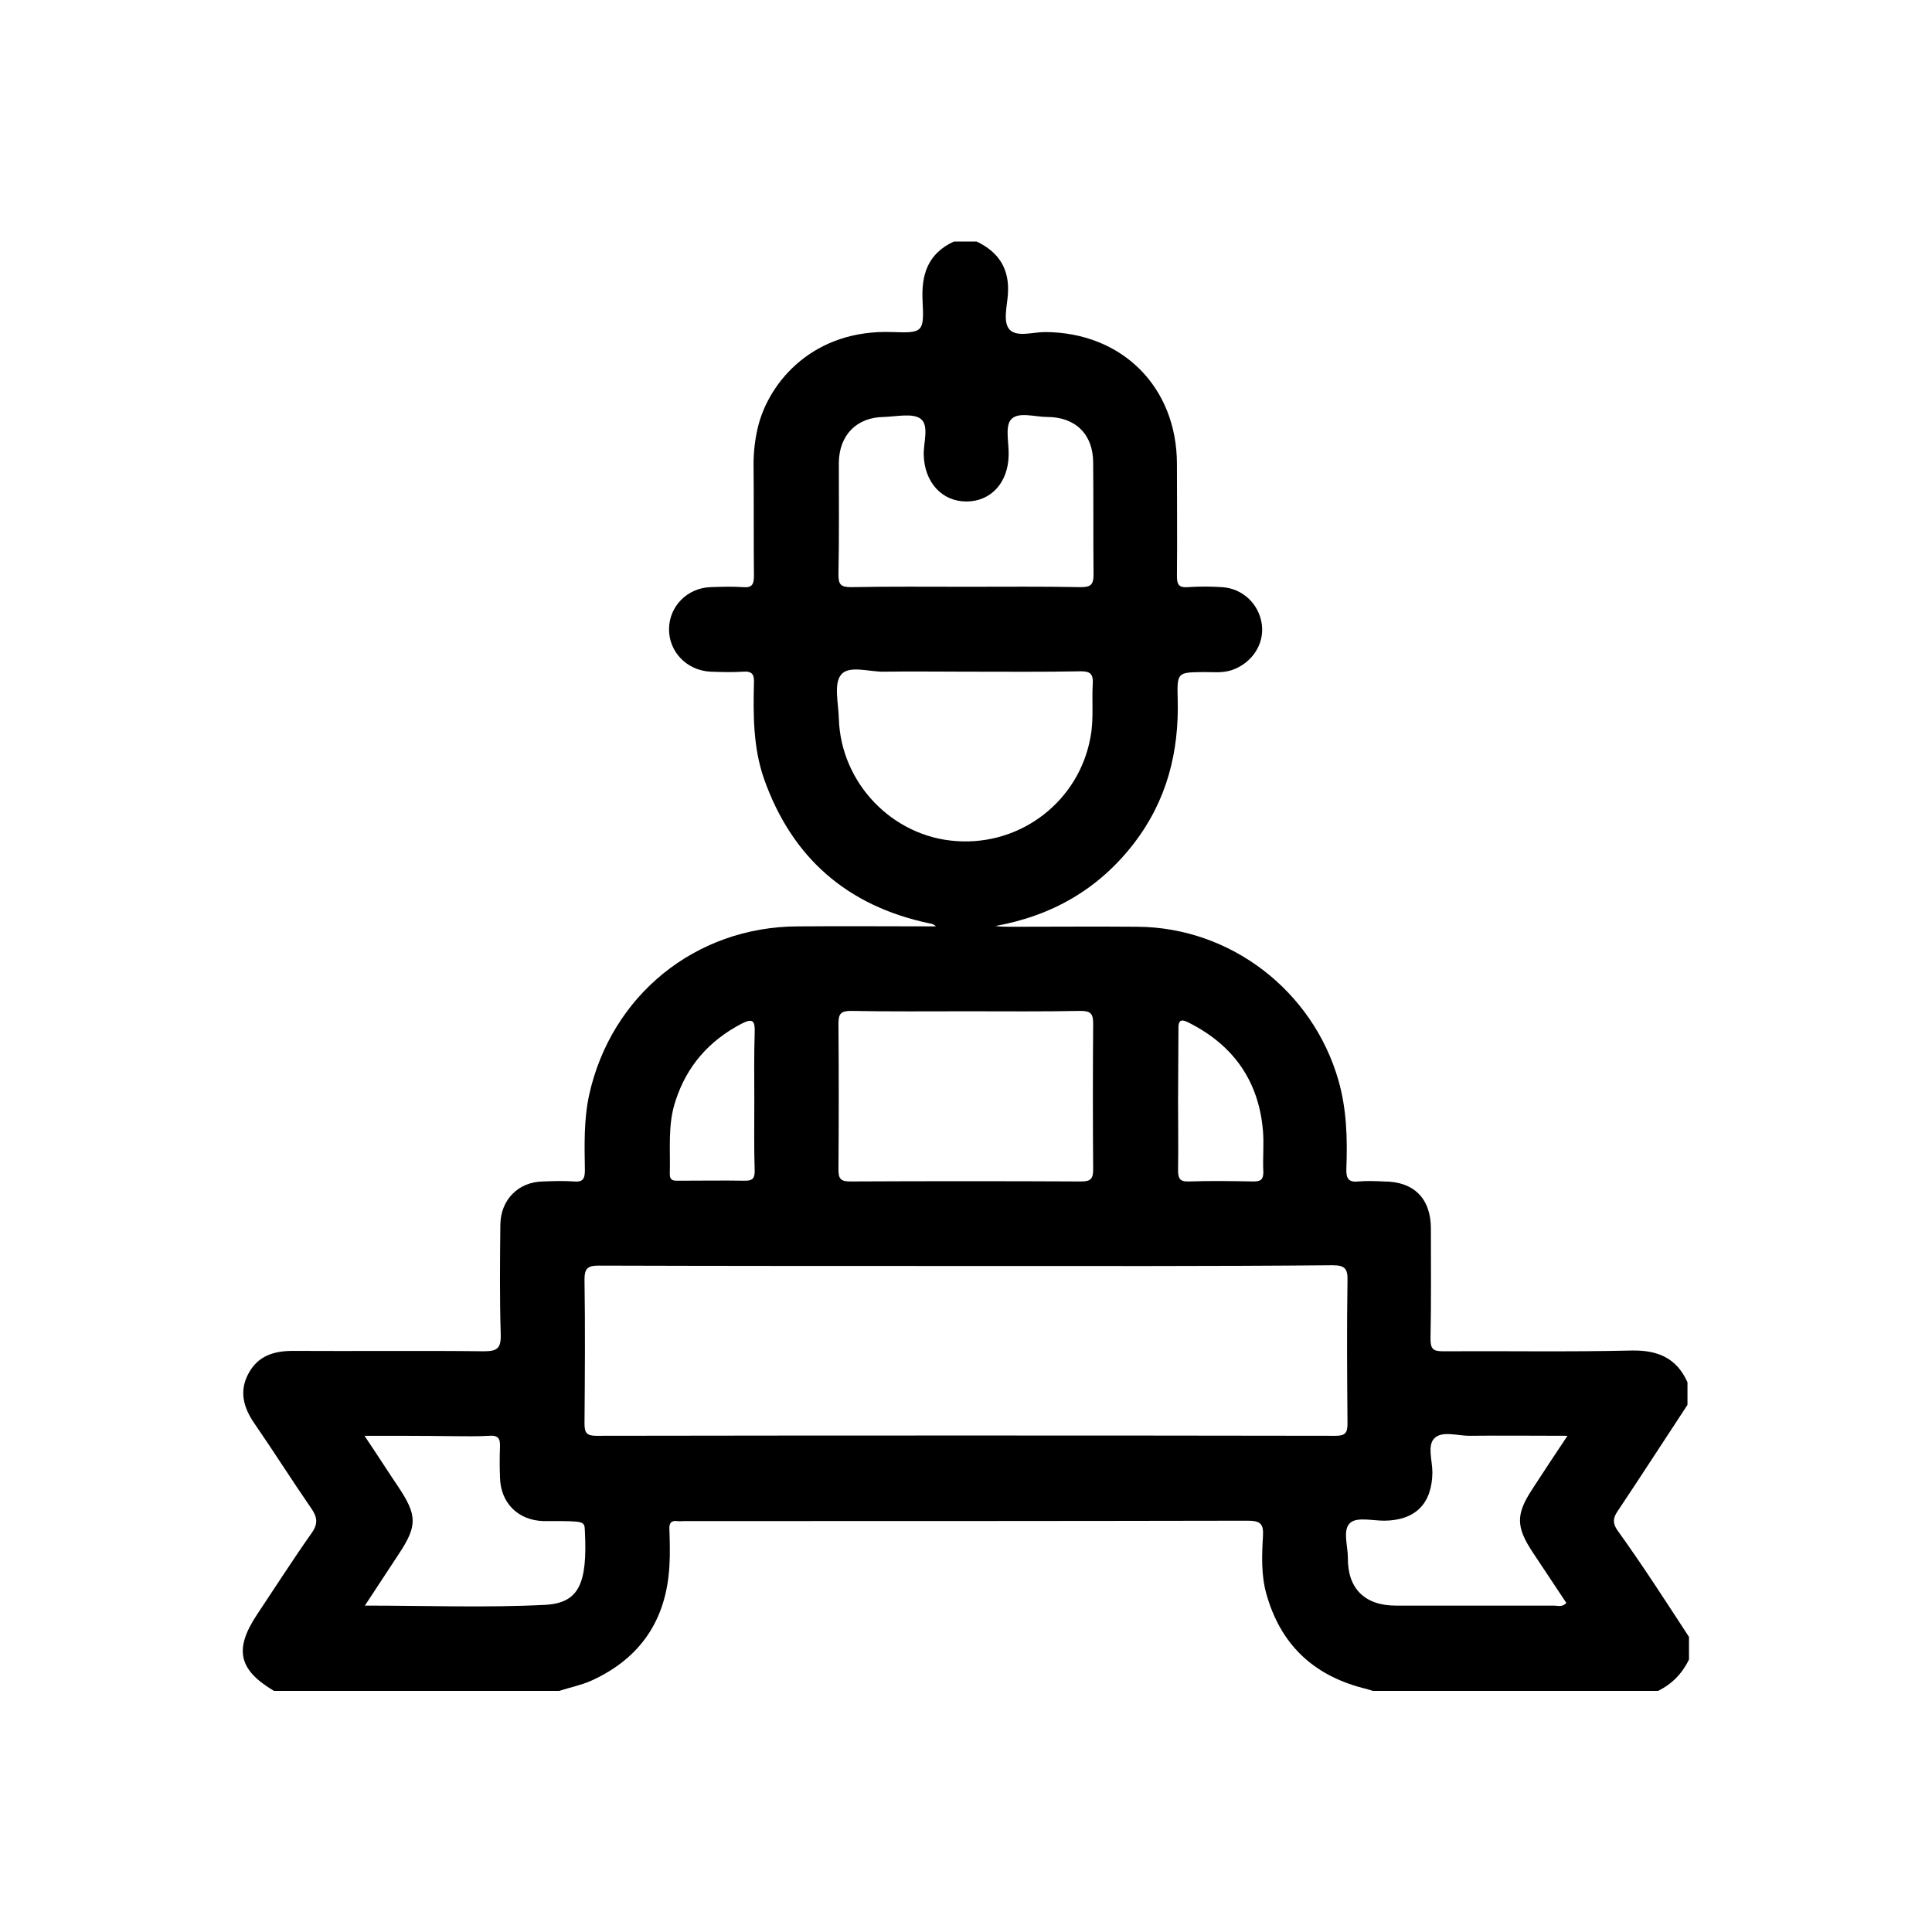 <?xml version="1.0" encoding="utf-8"?>
<!-- Generator: Adobe Illustrator 24.0.2, SVG Export Plug-In . SVG Version: 6.00 Build 0)  -->
<svg version="1.1" id="Слой_1" xmlns="http://www.w3.org/2000/svg" xmlns:xlink="http://www.w3.org/1999/xlink" x="0px" y="0px"
	 viewBox="0 0 512 512" style="enable-background:new 0 0 512 512;" xml:space="preserve">
<g>
	<path d="M447.6,433.8c0,2,0,4,0,6c-1.8,3.7-4.5,6.5-8.2,8.3c-25.2,0-50.4,0-75.6,0c-0.9-0.3-1.9-0.6-2.8-0.8
		c-13.2-3.5-21.7-11.7-25.4-24.9c-1.4-5-1.2-10.2-0.9-15.3c0.2-3.3-0.7-4.1-4.1-4.1c-49.7,0.1-99.5,0.1-149.2,0.1
		c-0.6,0-1.3,0.1-1.9,0c-1.7-0.2-2.2,0.6-2.1,2.2c0.1,3.2,0.2,6.5,0,9.7c-0.8,14.3-7.7,24.5-20.7,30.4c-2.7,1.2-5.7,1.8-8.5,2.7
		c-25.2,0-50.4,0-75.6,0c-9.4-5.6-10.6-11-4.5-20.2c4.8-7.2,9.4-14.4,14.4-21.5c1.9-2.6,1.6-4.4-0.1-6.8c-5.1-7.4-9.9-15-15-22.4
		c-2.9-4.2-4.1-8.6-1.5-13.3c2.5-4.6,6.7-5.9,11.7-5.9c16.8,0.1,33.7-0.1,50.5,0.1c3.5,0,4.7-0.6,4.6-4.4
		c-0.3-9.7-0.2-19.5-0.1-29.2c0.1-6.6,4.8-11.3,11.3-11.4c2.7-0.1,5.5-0.2,8.2,0c2.4,0.2,2.9-0.7,2.9-3c-0.1-6.6-0.3-13.2,1.1-19.8
		c5.8-26.5,28.2-44.7,55.3-44.8c12.2-0.1,24.4,0,36.6,0c-0.5-0.6-1.1-0.7-1.7-0.8c-21.8-4.6-36.5-17.4-43.9-38.5
		c-2.8-8.2-2.8-16.7-2.6-25.2c0.1-2.2-0.4-3.2-2.9-3c-2.9,0.2-5.7,0.1-8.6,0c-6.3-0.3-11.1-5.3-11-11.4c0.1-6,4.9-10.8,11-11
		c2.9-0.1,5.7-0.2,8.6,0c2.4,0.2,2.9-0.7,2.9-3c-0.1-9.9,0-19.7-0.1-29.6c0-3.4,0.4-6.7,1.2-10c3-12,14.8-25.8,35.6-25
		c8.1,0.3,8.4,0,8-8.1c-0.4-7.2,1.4-12.7,8.3-15.9c2,0,4,0,6,0c5.9,2.8,8.8,7.3,8.3,14c-0.2,3.2-1.4,7.4,0.5,9.4
		c2,2,6.1,0.6,9.4,0.6c20.4,0.1,34.9,14.6,34.9,35c0,9.9,0.1,19.7,0,29.6c0,2.2,0.4,3.2,2.9,3c3-0.2,6-0.2,9,0
		c5.5,0.3,9.9,4.5,10.6,9.9c0.7,5.3-2.7,10.3-8,12.1c-2.5,0.8-4.9,0.5-7.4,0.5c-6.9,0.1-7.1,0-6.9,7.1c0.4,14.1-2.9,27-11.6,38.3
		c-9.3,12.1-21.7,19.2-36.7,21.9c1.4,0.2,2.7,0.2,4,0.2c11.2,0,22.5-0.1,33.7,0c24.7,0.2,46.4,17,53.2,40.7
		c2.2,7.7,2.4,15.5,2.1,23.4c-0.1,2.5,0.5,3.7,3.2,3.4c2.2-0.2,4.5-0.1,6.7,0c8,0,12.5,4.5,12.5,12.5c0,9.7,0.1,19.5-0.1,29.2
		c0,2.7,0.7,3.3,3.3,3.3c16.7-0.1,33.4,0.2,50.1-0.2c6.9-0.1,11.8,2,14.7,8.4c0,2,0,4,0,6c-6.2,9.4-12.3,18.9-18.6,28.3
		c-1.2,1.8-1.2,3.1,0,4.9C435.3,414.8,441.4,424.3,447.6,433.8z M256.2,335.5c-32.5,0-65.1,0-97.6-0.1c-3,0-3.7,0.9-3.7,3.7
		c0.2,12.7,0.1,25.5,0,38.2c0,2.4,0.6,3.2,3.1,3.2c65.3-0.1,130.7-0.1,196,0c2.5,0,3.1-0.8,3.1-3.2c-0.1-12.6-0.2-25.2,0-37.9
		c0.1-3.2-0.7-4.1-4-4.1C320.8,335.6,288.5,335.5,256.2,335.5z M256.2,268c-10.2,0-20.4,0.1-30.7-0.1c-2.7,0-3.3,0.8-3.3,3.4
		c0.1,12.9,0.1,25.7,0,38.6c0,2.4,0.5,3.2,3.1,3.2c20.4-0.1,40.9-0.1,61.3,0c2.5,0,3.1-0.8,3.1-3.2c-0.1-12.9-0.1-25.7,0-38.6
		c0-2.6-0.6-3.4-3.3-3.4C276.4,268.1,266.3,268,256.2,268z M256,178c-7.2,0-14.4-0.1-21.7,0c-3.9,0.1-9.3-1.8-11.4,0.8
		c-2,2.4-0.7,7.6-0.6,11.6c0.5,17.1,14.2,31.4,31.2,32.5c17.2,1.2,32.5-10.7,35.5-27.6c0.9-4.7,0.3-9.5,0.6-14.2
		c0.1-2.4-0.6-3.2-3.1-3.2C276.5,178.1,266.3,178,256,178z M256.2,155.5c10.1,0,20.2-0.1,30.3,0.1c2.7,0,3.3-0.8,3.3-3.4
		c-0.1-9.9,0-19.7-0.1-29.6c0-7.5-4.7-12.1-12.2-12.1c-3.3,0-7.7-1.5-9.6,0.7c-1.6,1.9-0.5,6.2-0.6,9.4c-0.1,7.3-4.7,12.3-11.2,12.3
		s-11.1-5.1-11.3-12.3c-0.1-3.3,1.5-7.8-0.8-9.6c-2.1-1.6-6.4-0.6-9.8-0.5c-7.2,0.1-11.8,4.8-11.9,12.1c0,9.9,0.1,19.7-0.1,29.6
		c0,2.6,0.5,3.4,3.3,3.4C235.8,155.4,246,155.5,256.2,155.5z M96.6,380.5c3.3,4.9,6.1,9.3,9,13.6c5,7.5,5,10.3,0.1,17.7
		c-2.9,4.4-5.8,8.8-9,13.7c16.4,0,32.1,0.6,47.8-0.2c9-0.5,11.2-5.7,10.5-19.6c-0.1-2.6-0.1-2.6-9.5-2.6c-0.5,0-1,0-1.5,0
		c-6.8-0.2-11.4-4.9-11.5-11.7c-0.1-2.6-0.1-5.3,0-7.9c0.1-2.2-0.4-3.2-2.9-3c-3.1,0.2-6.2,0.1-9.3,0.1
		C112.7,380.5,105,380.5,96.6,380.5z M415.4,380.5c-9.2,0-17.6-0.1-26,0c-3.2,0-7.3-1.4-9.3,0.7c-1.9,1.9-0.5,5.9-0.5,9
		c-0.1,8.3-4.5,12.7-12.7,12.8c-3.1,0-7.2-1-9,0.5c-2.2,1.8-0.7,6.1-0.7,9.3c-0.1,8.2,4.5,12.7,12.7,12.7c14,0,27.9,0,41.9,0
		c1,0,2.2,0.5,3.3-0.7c-3-4.5-5.9-8.9-8.9-13.4c-4.5-6.8-4.5-10.1-0.1-16.8C409,390.1,412,385.6,415.4,380.5z M199.9,291.7
		c0-6-0.1-12,0.1-18c0.1-3.1-0.4-4-3.5-2.4c-8.6,4.5-14.5,11.2-17.5,20.5c-2.1,6.3-1.3,12.9-1.5,19.3c0,1.9,1.1,1.8,2.4,1.8
		c5.9,0,11.7-0.1,17.6,0c2,0,2.5-0.7,2.5-2.6C199.8,304.2,199.9,298,199.9,291.7z M312.2,291.6c0,6.1,0.1,12.2,0,18.4
		c0,2.1,0.3,3.2,2.8,3.1c5.7-0.2,11.5-0.1,17.2,0c1.9,0,2.6-0.5,2.6-2.5c-0.2-3.6,0.2-7.3-0.1-10.9c-1.1-13.1-7.7-22.6-19.5-28.6
		c-2.1-1.1-3-1-2.9,1.8C312.3,279.1,312.2,285.4,312.2,291.6z"/>
</g>
</svg>
